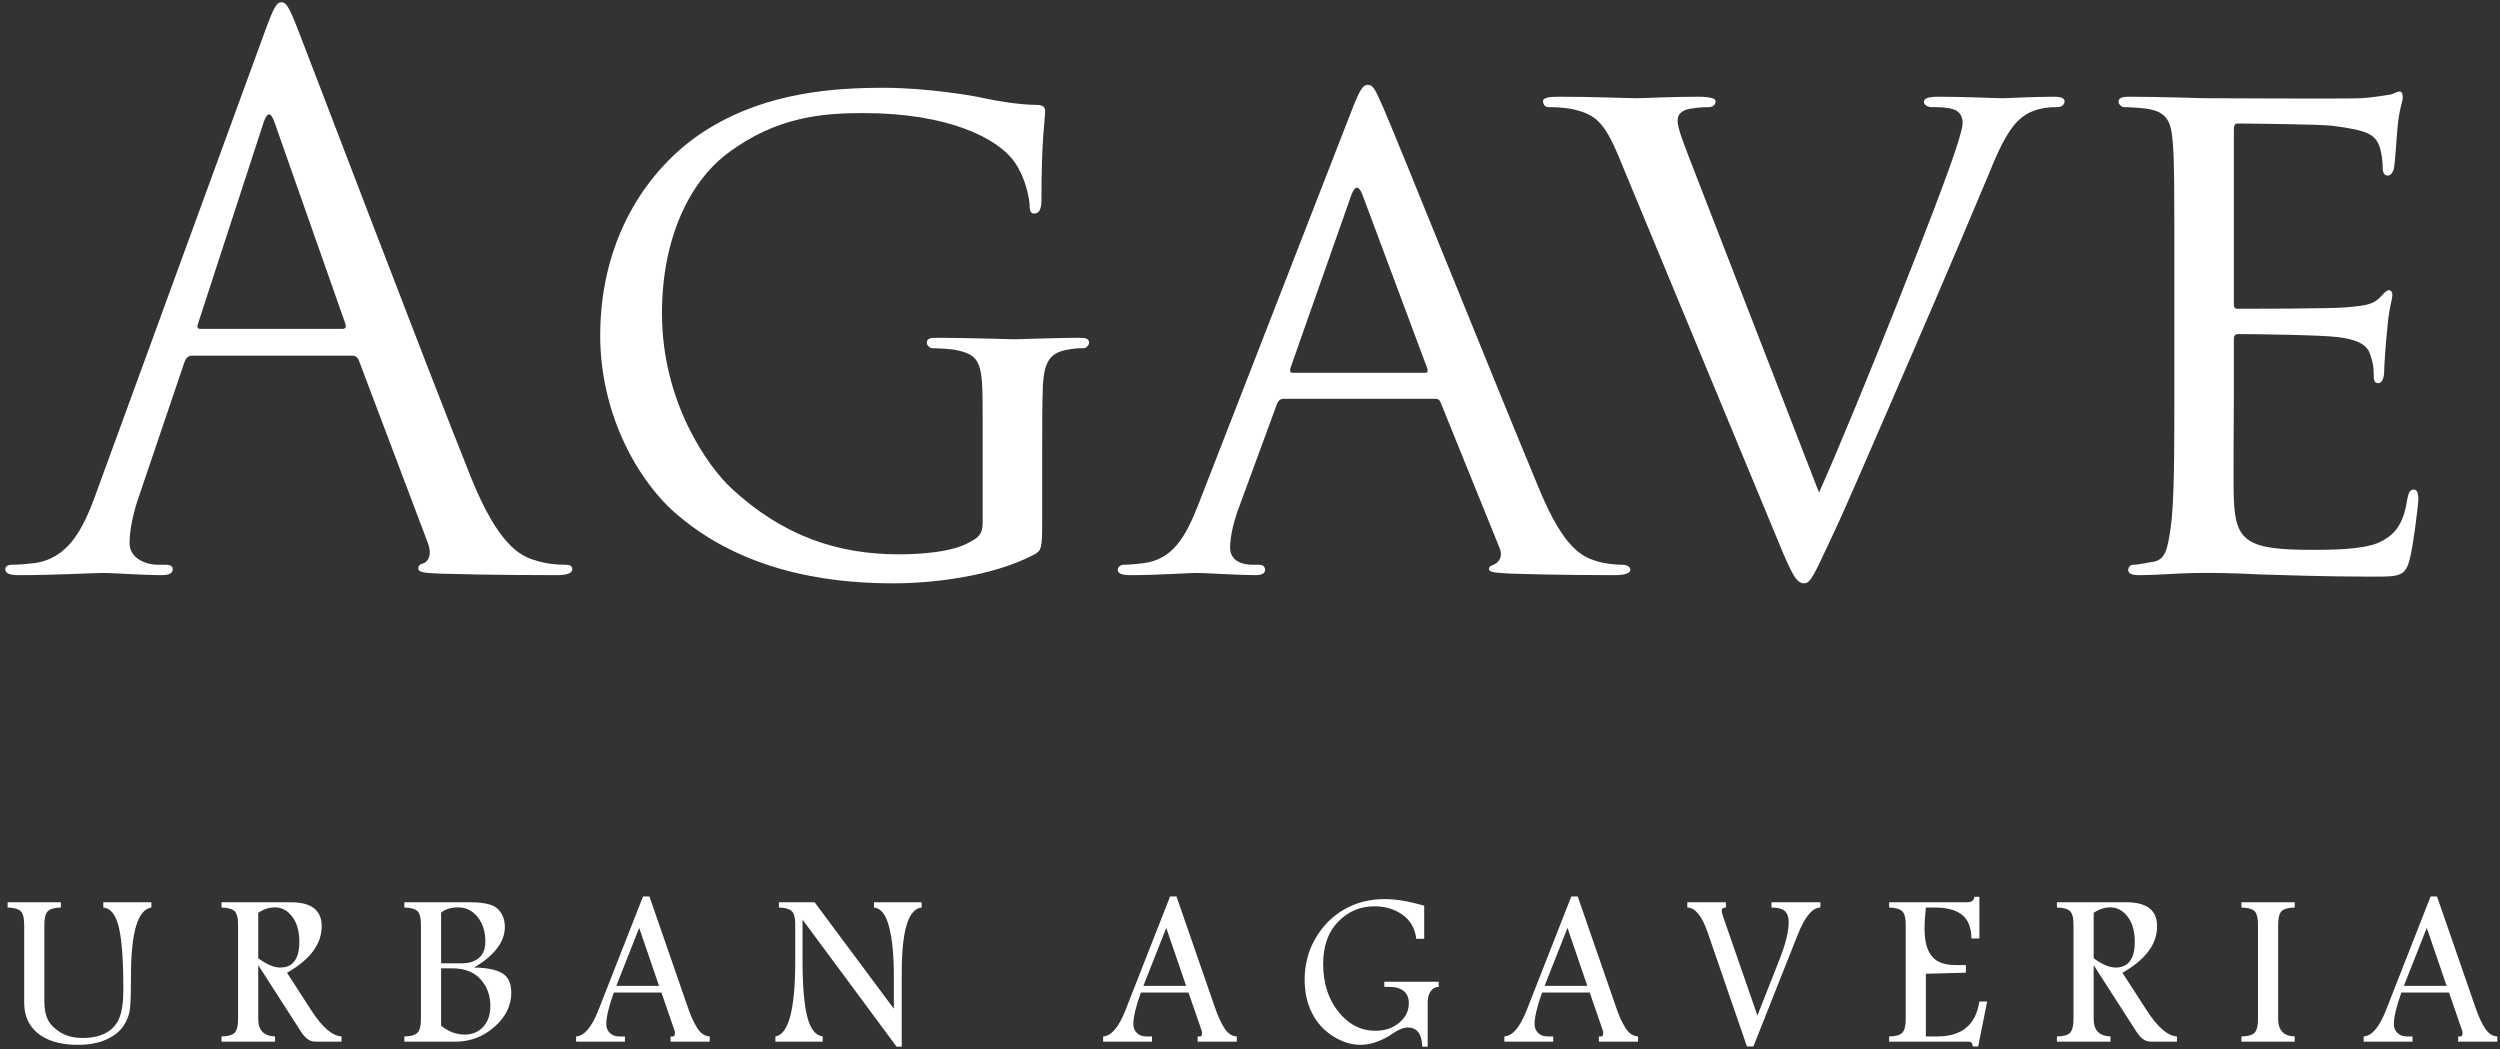 <svg width="336px" height="141px" viewBox="0 0 336 141" version="1.1" xmlns="http://www.w3.org/2000/svg" xmlns:xlink="http://www.w3.org/1999/xlink">
    <rect x="0" y="0" width="336" height="141" fill="#333333" stroke="none"/>
    <!-- Generator: Sketch 51 (57462) - http://www.bohemiancoding.com/sketch -->
    <title>AG_LOGO</title>
    <desc>Created with Sketch.</desc>
    <defs></defs>
    <g id="Page-1" stroke="none" stroke-width="1" fill="none" fill-rule="evenodd">
        <g id="Artboard" transform="translate(-5, -18)" fill="#FFFFFF">
            <g id="AG_LOGO" transform="translate(5, 18)">
                <path d="M13.884,121.265 L20.344,121.265 L20.344,121.968 C18.518,122.241 17.605,125.293 17.605,131.123 C17.605,133.145 17.563,134.587 17.48,135.452 C17.397,136.316 17.102,137.126 16.594,137.883 C16.086,138.64 15.31,139.253 14.265,139.722 C13.22,140.19 11.965,140.425 10.5,140.425 C8.967,140.425 7.661,140.2 6.582,139.751 C5.503,139.302 4.677,138.655 4.106,137.81 C3.535,136.965 3.249,135.928 3.249,134.697 L3.249,124.297 C3.249,123.34 3.081,122.717 2.744,122.429 C2.407,122.141 1.833,121.987 1.023,121.968 L1.023,121.265 L8.186,121.265 L8.186,121.968 C7.317,121.987 6.728,122.156 6.421,122.473 C6.113,122.791 5.959,123.398 5.959,124.297 L5.959,134.58 C5.959,135.557 6.111,136.365 6.413,137.004 C6.716,137.644 7.275,138.22 8.091,138.733 C8.906,139.246 9.919,139.502 11.13,139.502 C12.341,139.502 13.364,139.282 14.199,138.843 C15.034,138.403 15.639,137.747 16.015,136.873 C16.391,135.999 16.579,134.683 16.579,132.925 C16.579,129.067 16.377,126.299 15.971,124.619 C15.566,122.939 14.87,122.056 13.884,121.968 L13.884,121.265 Z M29.772,121.265 L39.088,121.265 C40.475,121.265 41.513,121.533 42.201,122.07 C42.89,122.607 43.234,123.413 43.234,124.487 C43.234,125.688 42.846,126.809 42.069,127.849 C41.293,128.889 40.128,129.854 38.576,130.742 L41.842,135.796 C43.307,138.062 44.66,139.229 45.9,139.297 L45.9,140 L42.384,140 C41.681,140 41.056,139.58 40.509,138.74 L34.708,129.717 L34.708,136.968 C34.708,138.472 35.46,139.248 36.964,139.297 L36.964,140 L29.772,140 L29.772,139.297 C30.651,139.287 31.242,139.119 31.544,138.792 C31.847,138.464 31.998,137.856 31.998,136.968 L31.998,124.282 C31.998,123.335 31.832,122.717 31.5,122.429 C31.168,122.141 30.592,121.987 29.772,121.968 L29.772,121.265 Z M34.708,122.686 L34.708,128.794 C35.851,129.624 36.832,130.039 37.653,130.039 C38.512,130.039 39.157,129.749 39.586,129.167 C40.016,128.586 40.231,127.72 40.231,126.567 C40.231,125.161 39.913,124.041 39.279,123.206 C38.644,122.371 37.872,121.953 36.964,121.953 C36.163,121.953 35.412,122.197 34.708,122.686 Z M54.346,121.265 L63.209,121.265 C65.123,121.265 66.375,121.582 66.966,122.217 C67.557,122.852 67.852,123.638 67.852,124.575 C67.852,125.571 67.508,126.526 66.819,127.439 C66.131,128.352 65.093,129.219 63.707,130.039 C65.406,130.059 66.666,130.31 67.486,130.793 C68.306,131.277 68.716,132.148 68.716,133.408 C68.716,135.156 67.96,136.692 66.446,138.015 C64.932,139.338 63.189,140 61.216,140 L54.346,140 L54.346,139.297 C55.206,139.287 55.792,139.121 56.104,138.799 C56.417,138.477 56.573,137.866 56.573,136.968 L56.573,124.282 C56.573,123.335 56.407,122.717 56.075,122.429 C55.743,122.141 55.167,121.987 54.346,121.968 L54.346,121.265 Z M59.283,122.656 L59.283,129.468 L62.139,129.468 C63.047,129.468 63.79,129.229 64.366,128.75 C64.942,128.271 65.23,127.534 65.23,126.538 C65.23,125.19 64.881,124.089 64.183,123.235 C63.484,122.38 62.623,121.953 61.597,121.953 C60.63,121.953 59.859,122.187 59.283,122.656 Z M59.283,130.142 L59.283,137.861 C60.289,138.652 61.338,139.048 62.432,139.048 C63.477,139.048 64.317,138.699 64.952,138 C65.587,137.302 65.904,136.367 65.904,135.195 C65.904,133.779 65.462,132.583 64.578,131.606 C63.694,130.63 62.427,130.142 60.777,130.142 L59.283,130.142 Z M86.421,120.488 L87.285,120.488 L92.471,135.459 C92.851,136.572 93.269,137.483 93.723,138.191 C94.177,138.899 94.731,139.268 95.386,139.297 L95.386,140 L90.127,140 L90.127,139.297 L90.464,139.297 C90.63,139.297 90.713,139.136 90.713,138.813 C90.713,138.716 90.693,138.608 90.654,138.491 L88.896,133.394 L82.495,133.394 C81.821,135.288 81.484,136.699 81.484,137.627 C81.484,138.115 81.643,138.516 81.96,138.828 C82.278,139.141 82.695,139.297 83.213,139.297 L83.989,139.297 L83.989,140 L77.427,140 L77.427,139.297 C78.52,139.238 79.516,138.071 80.415,135.796 L86.421,120.488 Z M85.908,124.707 L82.832,132.5 L88.574,132.5 L85.908,124.707 Z M104.682,121.265 L109.486,121.265 L120.136,135.576 L120.136,131.226 C120.136,128.433 119.923,126.216 119.499,124.575 C119.074,122.935 118.397,122.065 117.47,121.968 L117.47,121.265 L123.871,121.265 L123.871,121.968 C122.084,122.134 121.19,125.068 121.19,130.771 L121.19,140.674 L120.502,140.674 L107.86,123.594 L107.86,129.043 C107.86,132.49 108.073,135.032 108.498,136.667 C108.922,138.303 109.613,139.18 110.57,139.297 L110.57,140 L104.213,140 L104.213,139.297 C105.99,139.023 106.879,135.659 106.879,129.204 L106.879,124.15 C106.879,123.281 106.71,122.705 106.374,122.422 C106.037,122.139 105.473,121.987 104.682,121.968 L104.682,121.265 Z M157.258,120.488 L158.122,120.488 L163.308,135.459 C163.689,136.572 164.106,137.483 164.56,138.191 C165.015,138.899 165.569,139.268 166.223,139.297 L166.223,140 L160.964,140 L160.964,139.297 L161.301,139.297 C161.467,139.297 161.55,139.136 161.55,138.813 C161.55,138.716 161.531,138.608 161.492,138.491 L159.734,133.394 L153.332,133.394 C152.659,135.288 152.322,136.699 152.322,137.627 C152.322,138.115 152.48,138.516 152.798,138.828 C153.115,139.141 153.533,139.297 154.05,139.297 L154.827,139.297 L154.827,140 L148.264,140 L148.264,139.297 C149.358,139.238 150.354,138.071 151.252,135.796 L157.258,120.488 Z M156.746,124.707 L153.669,132.5 L159.412,132.5 L156.746,124.707 Z M186.579,139.297 C185.26,140.049 184.02,140.425 182.858,140.425 C181.598,140.425 180.353,140.032 179.123,139.246 C177.892,138.459 176.955,137.412 176.31,136.104 C175.666,134.795 175.343,133.32 175.343,131.68 C175.343,129.629 175.832,127.769 176.808,126.099 C177.785,124.429 179.074,123.135 180.675,122.217 C182.277,121.299 184.084,120.84 186.095,120.84 C187.658,120.84 189.43,121.138 191.413,121.733 L191.413,126.172 L190.343,126.172 C190.177,124.775 189.562,123.699 188.498,122.942 C187.433,122.185 186.178,121.807 184.733,121.807 C182.819,121.807 181.191,122.495 179.848,123.872 C178.505,125.249 177.834,127.144 177.834,129.556 C177.834,132.134 178.517,134.275 179.884,135.979 C181.252,137.683 182.907,138.535 184.85,138.535 C186.129,138.535 187.199,138.174 188.058,137.451 C188.918,136.729 189.347,135.859 189.347,134.844 C189.347,133.369 188.424,132.632 186.579,132.632 L186.051,132.632 L186.051,131.943 L193.361,131.943 L193.361,132.632 C192.902,132.642 192.541,132.842 192.277,133.232 C192.013,133.623 191.881,134.092 191.881,134.639 L191.881,140.674 L191.149,140.674 C191.1,138.955 190.451,138.096 189.201,138.096 C188.634,138.096 187.956,138.369 187.165,138.916 C186.94,139.063 186.745,139.189 186.579,139.297 Z M211.182,120.488 L212.047,120.488 L217.232,135.459 C217.613,136.572 218.031,137.483 218.485,138.191 C218.939,138.899 219.493,139.268 220.147,139.297 L220.147,140 L214.888,140 L214.888,139.297 L215.225,139.297 C215.391,139.297 215.474,139.136 215.474,138.813 C215.474,138.716 215.455,138.608 215.416,138.491 L213.658,133.394 L207.257,133.394 C206.583,135.288 206.246,136.699 206.246,137.627 C206.246,138.115 206.405,138.516 206.722,138.828 C207.039,139.141 207.457,139.297 207.974,139.297 L208.751,139.297 L208.751,140 L202.188,140 L202.188,139.297 C203.282,139.238 204.278,138.071 205.177,135.796 L211.182,120.488 Z M210.67,124.707 L207.594,132.5 L213.336,132.5 L210.67,124.707 Z M226.777,121.265 L231.963,121.265 L231.963,121.968 C231.582,121.978 231.392,122.119 231.392,122.393 C231.392,122.539 231.445,122.773 231.553,123.096 L236.196,136.484 L239.17,128.94 C239.99,126.851 240.4,125.181 240.4,123.931 C240.4,123.276 240.237,122.788 239.91,122.466 C239.583,122.144 238.975,121.978 238.086,121.968 L238.086,121.265 L244.663,121.265 L244.663,121.968 C243.599,121.978 242.588,123.184 241.631,125.586 L235.654,140.645 L234.79,140.645 L229.517,125.337 C228.745,123.11 227.832,121.987 226.777,121.968 L226.777,121.265 Z M265.341,120.532 L266.029,120.532 L266.029,126.128 L264.96,126.128 C264.941,124.663 264.521,123.604 263.7,122.949 C262.88,122.295 261.63,121.968 259.95,121.968 L258.837,121.968 C258.72,123.032 258.661,123.984 258.661,124.824 C258.661,126.494 258.986,127.725 259.635,128.516 C260.285,129.307 261.332,129.702 262.778,129.702 L264.213,129.702 L264.213,130.728 L258.837,130.874 L258.837,139.297 L260.39,139.297 C263.671,139.297 265.551,137.734 266.029,134.609 L267.07,134.609 L265.868,140.645 L265.136,140.645 C265.126,140.215 264.941,140 264.579,140 L253.901,140 L253.901,139.297 C254.779,139.287 255.37,139.121 255.673,138.799 C255.976,138.477 256.127,137.866 256.127,136.968 L256.127,124.297 C256.127,123.34 255.959,122.717 255.622,122.429 C255.285,122.141 254.711,121.987 253.901,121.968 L253.901,121.265 L264.36,121.265 C264.994,121.265 265.321,121.021 265.341,120.532 Z M276.454,121.265 L285.77,121.265 C287.157,121.265 288.194,121.533 288.883,122.07 C289.571,122.607 289.915,123.413 289.915,124.487 C289.915,125.688 289.527,126.809 288.751,127.849 C287.975,128.889 286.81,129.854 285.257,130.742 L288.524,135.796 C289.989,138.062 291.341,139.229 292.581,139.297 L292.581,140 L289.066,140 C288.363,140 287.738,139.58 287.191,138.74 L281.39,129.717 L281.39,136.968 C281.39,138.472 282.142,139.248 283.646,139.297 L283.646,140 L276.454,140 L276.454,139.297 C277.332,139.287 277.923,139.119 278.226,138.792 C278.529,138.464 278.68,137.856 278.68,136.968 L278.68,124.282 C278.68,123.335 278.514,122.717 278.182,122.429 C277.85,122.141 277.274,121.987 276.454,121.968 L276.454,121.265 Z M281.39,122.686 L281.39,128.794 C282.533,129.624 283.514,130.039 284.334,130.039 C285.194,130.039 285.838,129.749 286.268,129.167 C286.698,128.586 286.913,127.72 286.913,126.567 C286.913,125.161 286.595,124.041 285.96,123.206 C285.326,122.371 284.554,121.953 283.646,121.953 C282.845,121.953 282.093,122.197 281.39,122.686 Z M308.411,121.968 C307.532,121.987 306.941,122.156 306.638,122.473 C306.336,122.791 306.184,123.394 306.184,124.282 L306.184,136.968 C306.184,138.472 306.926,139.248 308.411,139.297 L308.411,140 L301.248,140 L301.248,139.297 C302.127,139.287 302.717,139.119 303.02,138.792 C303.323,138.464 303.474,137.856 303.474,136.968 L303.474,124.282 C303.474,123.335 303.308,122.717 302.976,122.429 C302.644,122.141 302.068,121.987 301.248,121.968 L301.248,121.265 L308.411,121.265 L308.411,121.968 Z M326.672,120.488 L327.536,120.488 L332.721,135.459 C333.102,136.572 333.52,137.483 333.974,138.191 C334.428,138.899 334.982,139.268 335.637,139.297 L335.637,140 L330.378,140 L330.378,139.297 L330.715,139.297 C330.881,139.297 330.964,139.136 330.964,138.813 C330.964,138.716 330.944,138.608 330.905,138.491 L329.147,133.394 L322.746,133.394 C322.072,135.288 321.735,136.699 321.735,137.627 C321.735,138.115 321.894,138.516 322.211,138.828 C322.529,139.141 322.946,139.297 323.464,139.297 L324.24,139.297 L324.24,140 L317.678,140 L317.678,139.297 C318.771,139.238 319.767,138.071 320.666,135.796 L326.672,120.488 Z M326.159,124.707 L323.083,132.5 L328.825,132.5 L326.159,124.707 Z" id="LOGO-Copy"></path>
                <path d="M12.914,66.3 L35.614,4.2 C36.814,0.9 37.214,0.3 37.814,0.3 C38.414,0.3 38.814,0.8 40.014,3.9 C41.514,7.7 57.214,49 63.314,64.2 C66.914,73.1 69.814,74.7 71.914,75.3 C73.414,75.8 74.914,75.9 75.914,75.9 C76.514,75.9 76.914,76 76.914,76.5 C76.914,77.1 76.014,77.3 74.914,77.3 C73.414,77.3 66.114,77.3 59.214,77.1 C57.314,77 56.214,77 56.214,76.4 C56.214,76 56.514,75.8 56.914,75.7 C57.514,75.5 58.114,74.6 57.514,73 L48.214,48.4 C48.014,48 47.814,47.8 47.314,47.8 L25.814,47.8 C25.314,47.8 25.014,48.1 24.814,48.6 L18.814,66.3 C17.914,68.8 17.414,71.2 17.414,73 C17.414,75 19.514,75.9 21.214,75.9 L22.214,75.9 C22.914,75.9 23.214,76.1 23.214,76.5 C23.214,77.1 22.614,77.3 21.714,77.3 C19.314,77.3 15.014,77 13.914,77 C12.814,77 7.314,77.3 2.614,77.3 C1.314,77.3 0.714,77.1 0.714,76.5 C0.714,76.1 1.114,75.9 1.614,75.9 C2.314,75.9 3.714,75.8 4.514,75.7 C9.114,75.1 11.114,71.3 12.914,66.3 Z M26.914,44.2 L46.014,44.2 C46.514,44.2 46.514,43.9 46.414,43.5 L36.914,16.5 C36.414,15 35.914,15 35.414,16.5 L26.614,43.5 C26.414,44 26.614,44.2 26.914,44.2 Z M132.068,70.3 L132.068,55.6 C132.068,48.7 131.868,47.7 128.268,47 C127.568,46.9 126.068,46.8 125.268,46.8 C124.968,46.8 124.568,46.4 124.568,46.1 C124.568,45.5 124.968,45.4 125.968,45.4 C129.968,45.4 135.868,45.6 136.368,45.6 C136.768,45.6 142.268,45.4 144.968,45.4 C145.968,45.4 146.368,45.5 146.368,46.1 C146.368,46.4 145.968,46.8 145.668,46.8 C145.068,46.8 144.468,46.8 143.468,47 C141.068,47.4 140.368,48.7 140.168,51.7 C140.068,54.4 140.068,56.9 140.068,60.5 L140.068,70 C140.068,73.9 139.968,74 138.868,74.6 C133.268,77.5 125.268,78.4 120.168,78.4 C113.468,78.4 100.968,77.6 91.168,69.3 C85.768,64.8 80.668,55.7 80.668,45.1 C80.668,31.5 87.568,21.9 95.368,17.2 C103.268,12.4 112.068,11.8 118.768,11.8 C124.368,11.8 130.568,12.8 132.268,13.2 C134.068,13.6 137.168,14.1 139.368,14.1 C140.268,14.1 140.468,14.5 140.468,14.9 C140.468,16.1 139.968,18.4 139.968,26.9 C139.968,28.3 139.568,28.7 138.968,28.7 C138.468,28.7 138.368,28.2 138.368,27.4 C138.268,26.3 137.768,23.8 136.368,21.8 C134.168,18.6 127.468,15.2 116.068,15.2 C110.768,15.2 104.368,15.6 97.668,20.7 C92.568,24.6 88.968,32.2 88.968,42.1 C88.968,54.1 95.168,62.7 98.268,65.6 C105.268,72.1 112.668,74.5 120.768,74.5 C123.868,74.5 127.968,74.2 130.268,72.9 C131.368,72.3 132.068,71.9 132.068,70.3 Z M161.023,67.9 L181.723,14.7 C182.823,11.9 183.223,11.4 183.823,11.4 C184.723,11.4 185.023,12.6 185.923,14.5 C187.523,18.1 201.623,53.2 207.023,66.1 C210.223,73.7 212.623,74.8 214.523,75.4 C215.823,75.8 217.123,75.9 218.023,75.9 C218.523,75.9 219.123,76.1 219.123,76.6 C219.123,77.1 218.123,77.3 217.123,77.3 C215.823,77.3 209.323,77.3 203.223,77.1 C201.523,77 200.123,77 200.123,76.5 C200.123,76.1 200.323,76.1 200.723,75.9 C201.223,75.7 202.123,75 201.523,73.6 L193.623,54.1 C193.423,53.7 193.323,53.6 192.823,53.6 L172.523,53.6 C172.123,53.6 171.823,53.8 171.623,54.3 L166.623,67.9 C165.823,70 165.323,72.1 165.323,73.6 C165.323,75.3 166.823,75.9 168.323,75.9 L169.123,75.9 C169.823,75.9 170.023,76.2 170.023,76.6 C170.023,77.1 169.523,77.3 168.723,77.3 C166.623,77.3 161.823,77 160.823,77 C159.923,77 155.523,77.3 151.923,77.3 C150.823,77.3 150.223,77.1 150.223,76.6 C150.223,76.2 150.623,75.9 151.023,75.9 C151.623,75.9 152.923,75.8 153.623,75.7 C157.623,75.2 159.323,72.2 161.023,67.9 Z M173.723,50.1 L191.523,50.1 C191.923,50.1 191.923,49.9 191.823,49.5 L183.123,26.2 C182.623,24.9 182.123,24.9 181.623,26.2 L173.423,49.5 C173.323,49.9 173.423,50.1 173.723,50.1 Z M227.877,23.4 L244.477,66.2 C249.577,54.8 261.077,25.8 262.977,19.7 C263.377,18.4 263.777,17.2 263.777,16.5 C263.777,15.8 263.477,15 262.577,14.7 C261.577,14.4 260.577,14.4 259.577,14.4 C259.077,14.4 258.577,14.1 258.577,13.7 C258.577,13.2 259.177,13 260.577,13 C264.077,13 268.077,13.2 269.177,13.2 C269.677,13.2 273.477,13 276.077,13 C276.977,13 277.477,13.2 277.477,13.6 C277.477,14 277.177,14.4 276.477,14.4 C275.877,14.4 273.877,14.4 272.277,15.4 C271.077,16.2 269.677,17.4 267.377,23.2 C266.377,25.6 262.077,35.8 257.577,46.2 C252.177,58.6 248.277,67.8 246.277,72 C243.877,77.1 243.377,78.4 242.477,78.4 C241.477,78.4 240.877,77.3 239.177,73.2 L217.577,21.1 C215.577,16.3 214.377,15.4 211.477,14.7 C210.077,14.4 208.577,14.4 208.077,14.4 C207.577,14.4 207.377,13.9 207.377,13.6 C207.377,13.1 208.277,13 209.677,13 C213.877,13 218.877,13.2 219.977,13.2 C220.877,13.2 224.777,13 228.177,13 C229.777,13 230.577,13.2 230.577,13.6 C230.577,14 230.277,14.4 229.677,14.4 C228.677,14.4 227.277,14.5 226.477,14.8 C225.577,15.2 225.477,15.7 225.477,16.3 C225.477,17.4 226.577,20 227.877,23.4 Z M292.232,52.6 L292.232,37.6 C292.232,24.4 292.232,22 292.032,19.3 C291.832,16.4 291.332,15 288.432,14.6 C287.732,14.5 286.232,14.4 285.432,14.4 C285.132,14.4 284.732,14 284.732,13.7 C284.732,13.2 285.132,13 286.132,13 C290.132,13 295.832,13.2 296.332,13.2 C296.932,13.2 315.332,13.3 317.332,13.2 C319.032,13.1 320.632,12.8 321.332,12.7 C321.732,12.6 322.132,12.3 322.532,12.3 C322.832,12.3 322.932,12.7 322.932,13.1 C322.932,13.7 322.432,14.7 322.232,17.1 C322.132,17.9 321.932,21.7 321.732,22.7 C321.632,23.1 321.332,23.6 320.932,23.6 C320.432,23.6 320.232,23.2 320.232,22.5 C320.232,21.9 320.132,20.5 319.732,19.5 C319.132,18.1 318.232,17.5 313.432,16.9 C311.932,16.7 301.732,16.6 300.732,16.6 C300.332,16.6 300.232,16.9 300.232,17.5 L300.232,40.6 C300.232,41.2 300.232,41.5 300.732,41.5 C301.832,41.5 313.432,41.5 315.432,41.3 C317.532,41.1 318.832,41 319.732,40.1 C320.332,39.5 320.732,39 321.032,39 C321.332,39 321.532,39.2 321.532,39.7 C321.532,40.2 321.032,41.6 320.832,44.4 C320.632,46.1 320.432,49.3 320.432,49.9 C320.432,50.6 320.232,51.5 319.632,51.5 C319.232,51.5 319.032,51.2 319.032,50.7 C319.032,49.9 319.032,49 318.632,47.9 C318.332,46.7 317.532,45.7 314.132,45.3 C311.732,45 302.332,44.9 300.832,44.9 C300.332,44.9 300.232,45.2 300.232,45.5 L300.232,52.6 C300.232,55.5 300.132,65.4 300.232,67.1 C300.432,72.8 302.032,73.9 310.732,73.9 C313.032,73.9 317.232,73.9 319.532,73 C321.832,72 323.032,70.5 323.532,67.1 C323.732,66.1 323.932,65.8 324.432,65.8 C324.932,65.8 325.032,66.5 325.032,67.1 C325.032,67.7 324.332,73.5 323.832,75.3 C323.232,77.5 322.332,77.5 318.932,77.5 C312.332,77.5 307.232,77.3 303.632,77.2 C299.932,77 297.632,77 296.332,77 C296.132,77 294.432,77 292.532,77.1 C290.832,77.2 288.832,77.3 287.432,77.3 C286.532,77.3 286.032,77.1 286.032,76.6 C286.032,76.3 286.232,75.9 286.732,75.9 C287.532,75.9 288.632,75.6 289.432,75.5 C291.132,75.2 291.332,73.5 291.732,71 C292.232,67.5 292.232,60.8 292.232,52.6 Z" id="LOGO"></path>
            </g>
        </g>
    </g>
</svg>